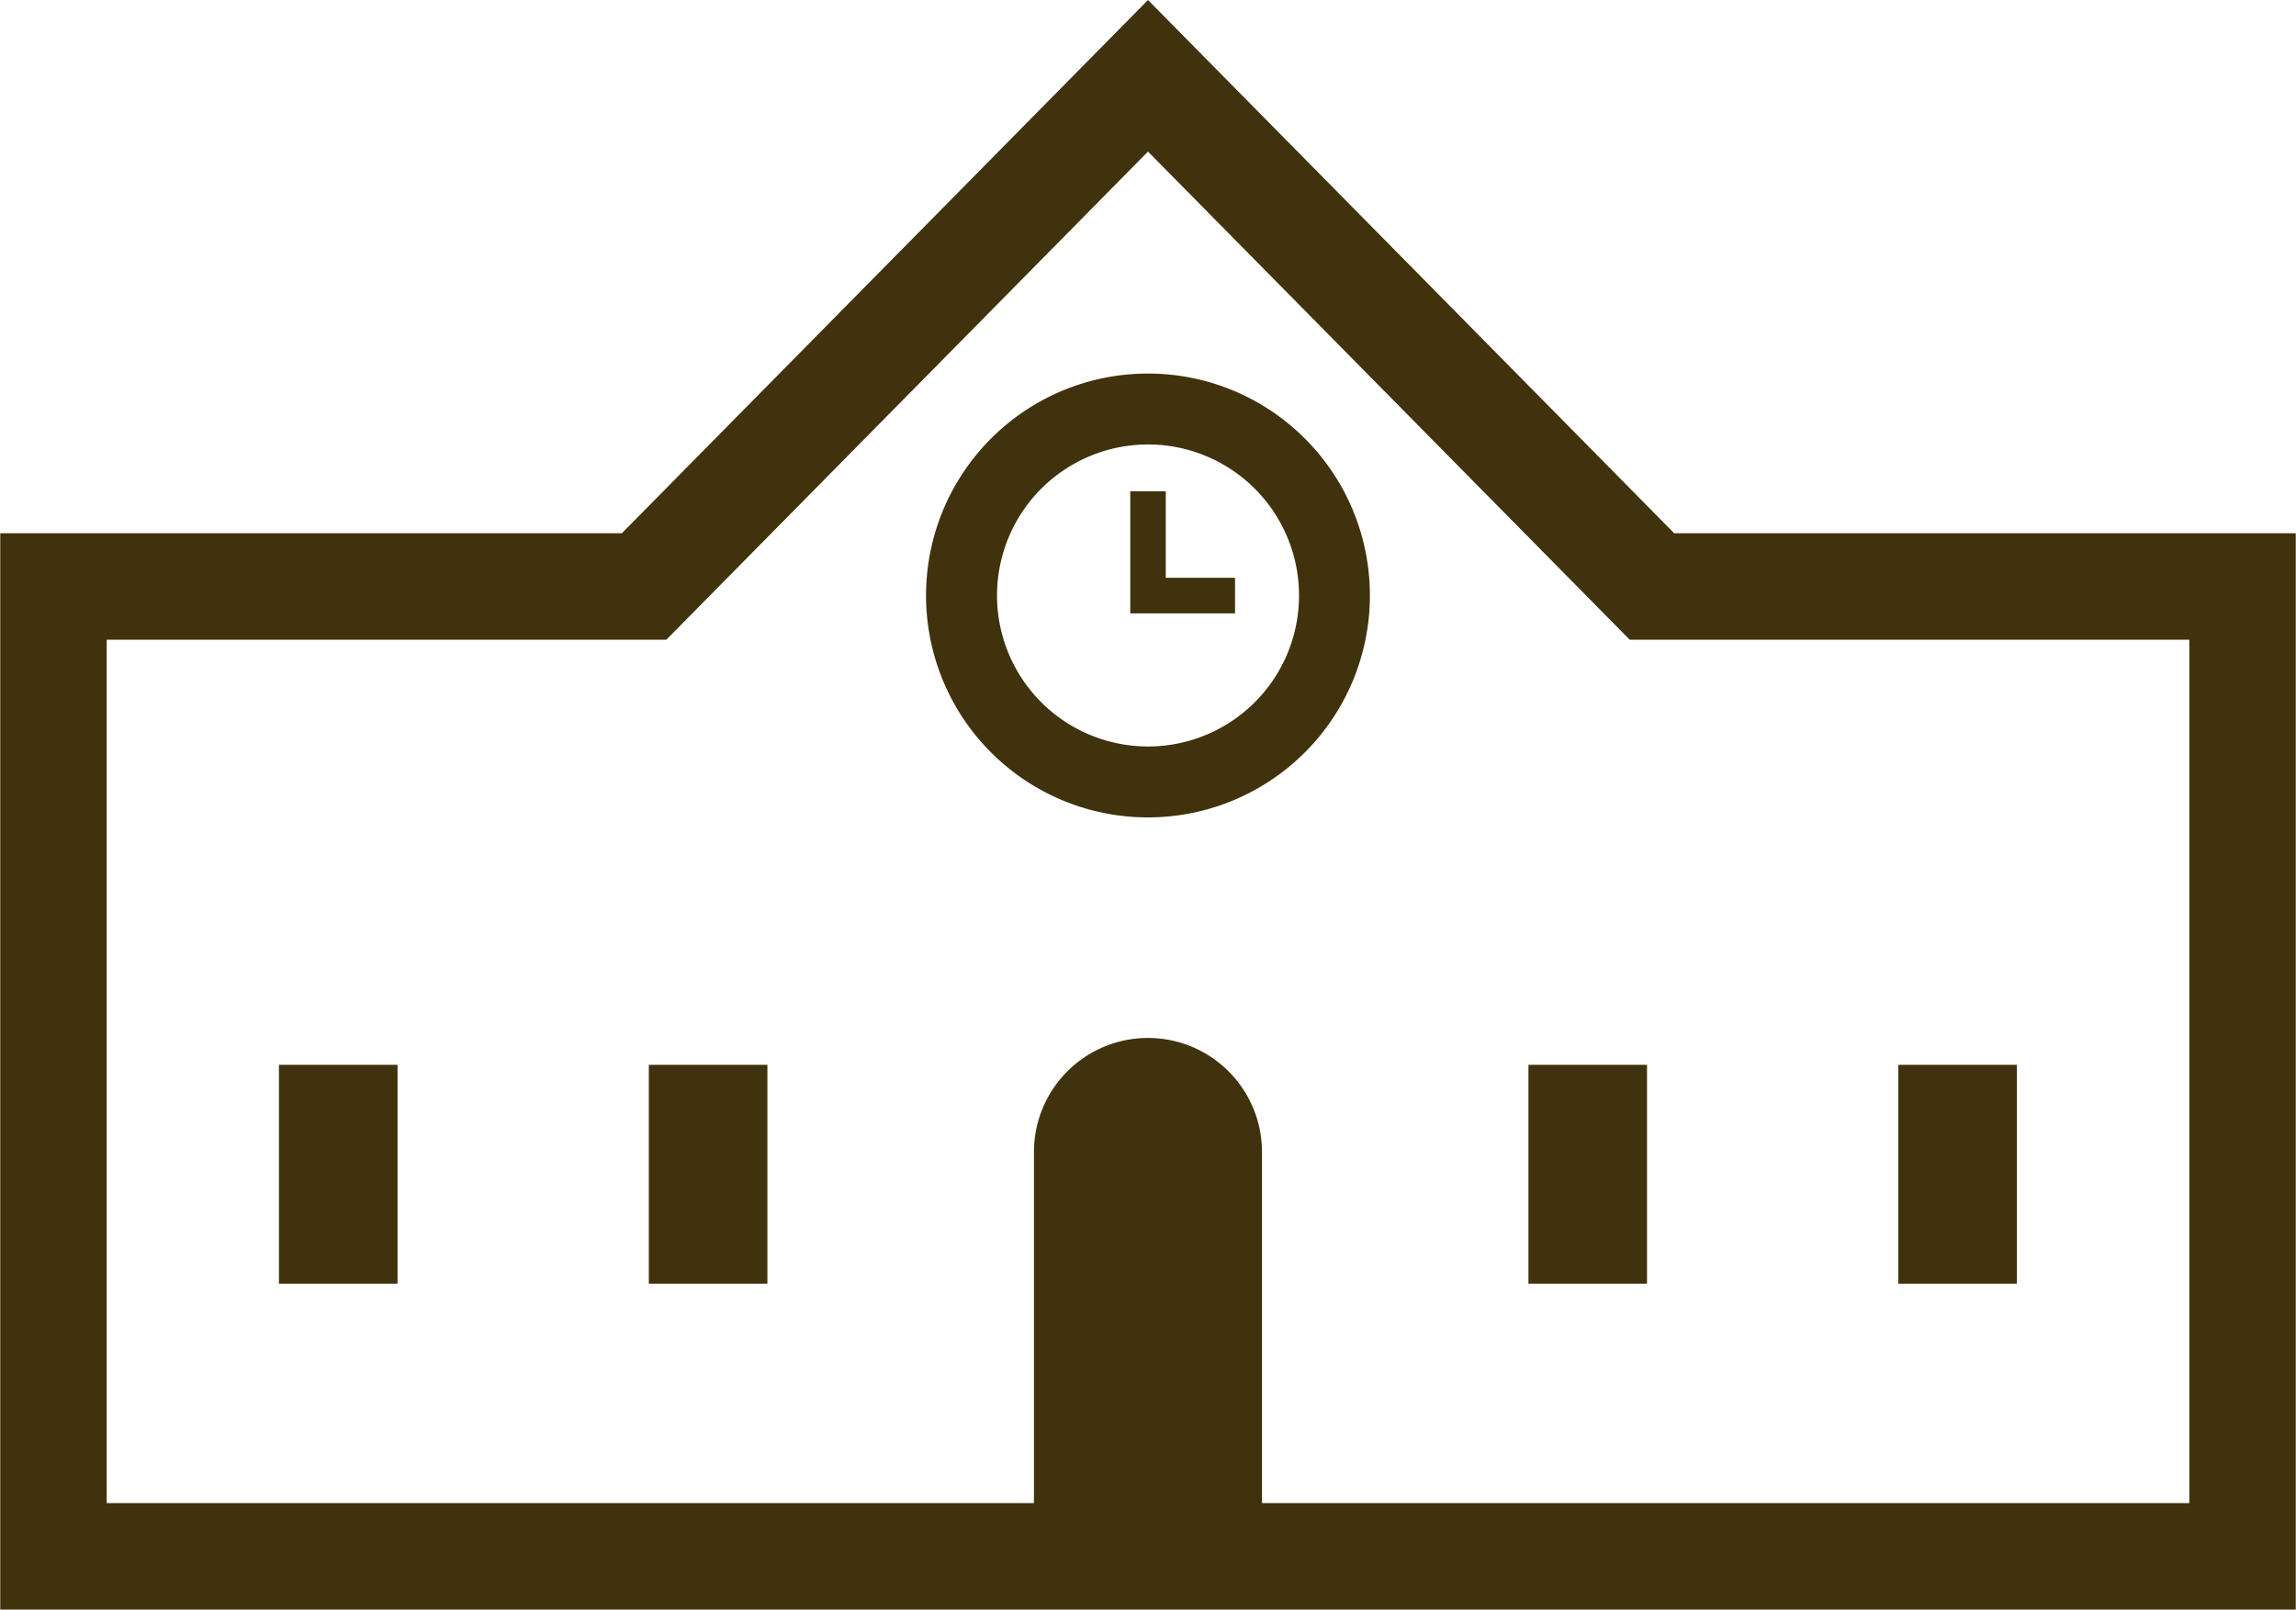 <svg xmlns="http://www.w3.org/2000/svg" width="81.938" height="57.44" viewBox="0 0 81.938 57.44">
  <defs>
    <style>
      .cls-1 {
        fill: #40320d;
        fill-rule: evenodd;
      }
    </style>
  </defs>
  <path id="シェイプ_5" data-name="シェイプ 5" class="cls-1" d="M355.779,2096.81L337,2077.78l-18.777,19.03H296.04v38.41h81.92v-38.41H355.779Zm-55.94,3.8H319.81L337,2083.19l17.192,17.42h19.97v30.81H341.068v-12.53a4.069,4.069,0,1,0-8.138,0v12.53H299.839v-30.81Zm6.147,15.17h4.232v7.81h-4.232v-7.81Zm13.2,0h4.232v7.81h-4.232v-7.81Zm31.391,0h4.232v7.81h-4.232v-7.81Zm13.2,0h4.232v7.81h-4.232v-7.81ZM337,2106.95a7.92,7.92,0,1,0-7.921-7.92A7.917,7.917,0,0,0,337,2106.95Zm-3.81-11.73a5.389,5.389,0,1,1-1.578,3.81A5.394,5.394,0,0,1,333.189,2095.22Zm6.916,3.18h-2.472v-3.09h-1.267v4.36h3.739v-1.27Z" transform="translate(-296.031 -2077.78)"/>
</svg>
